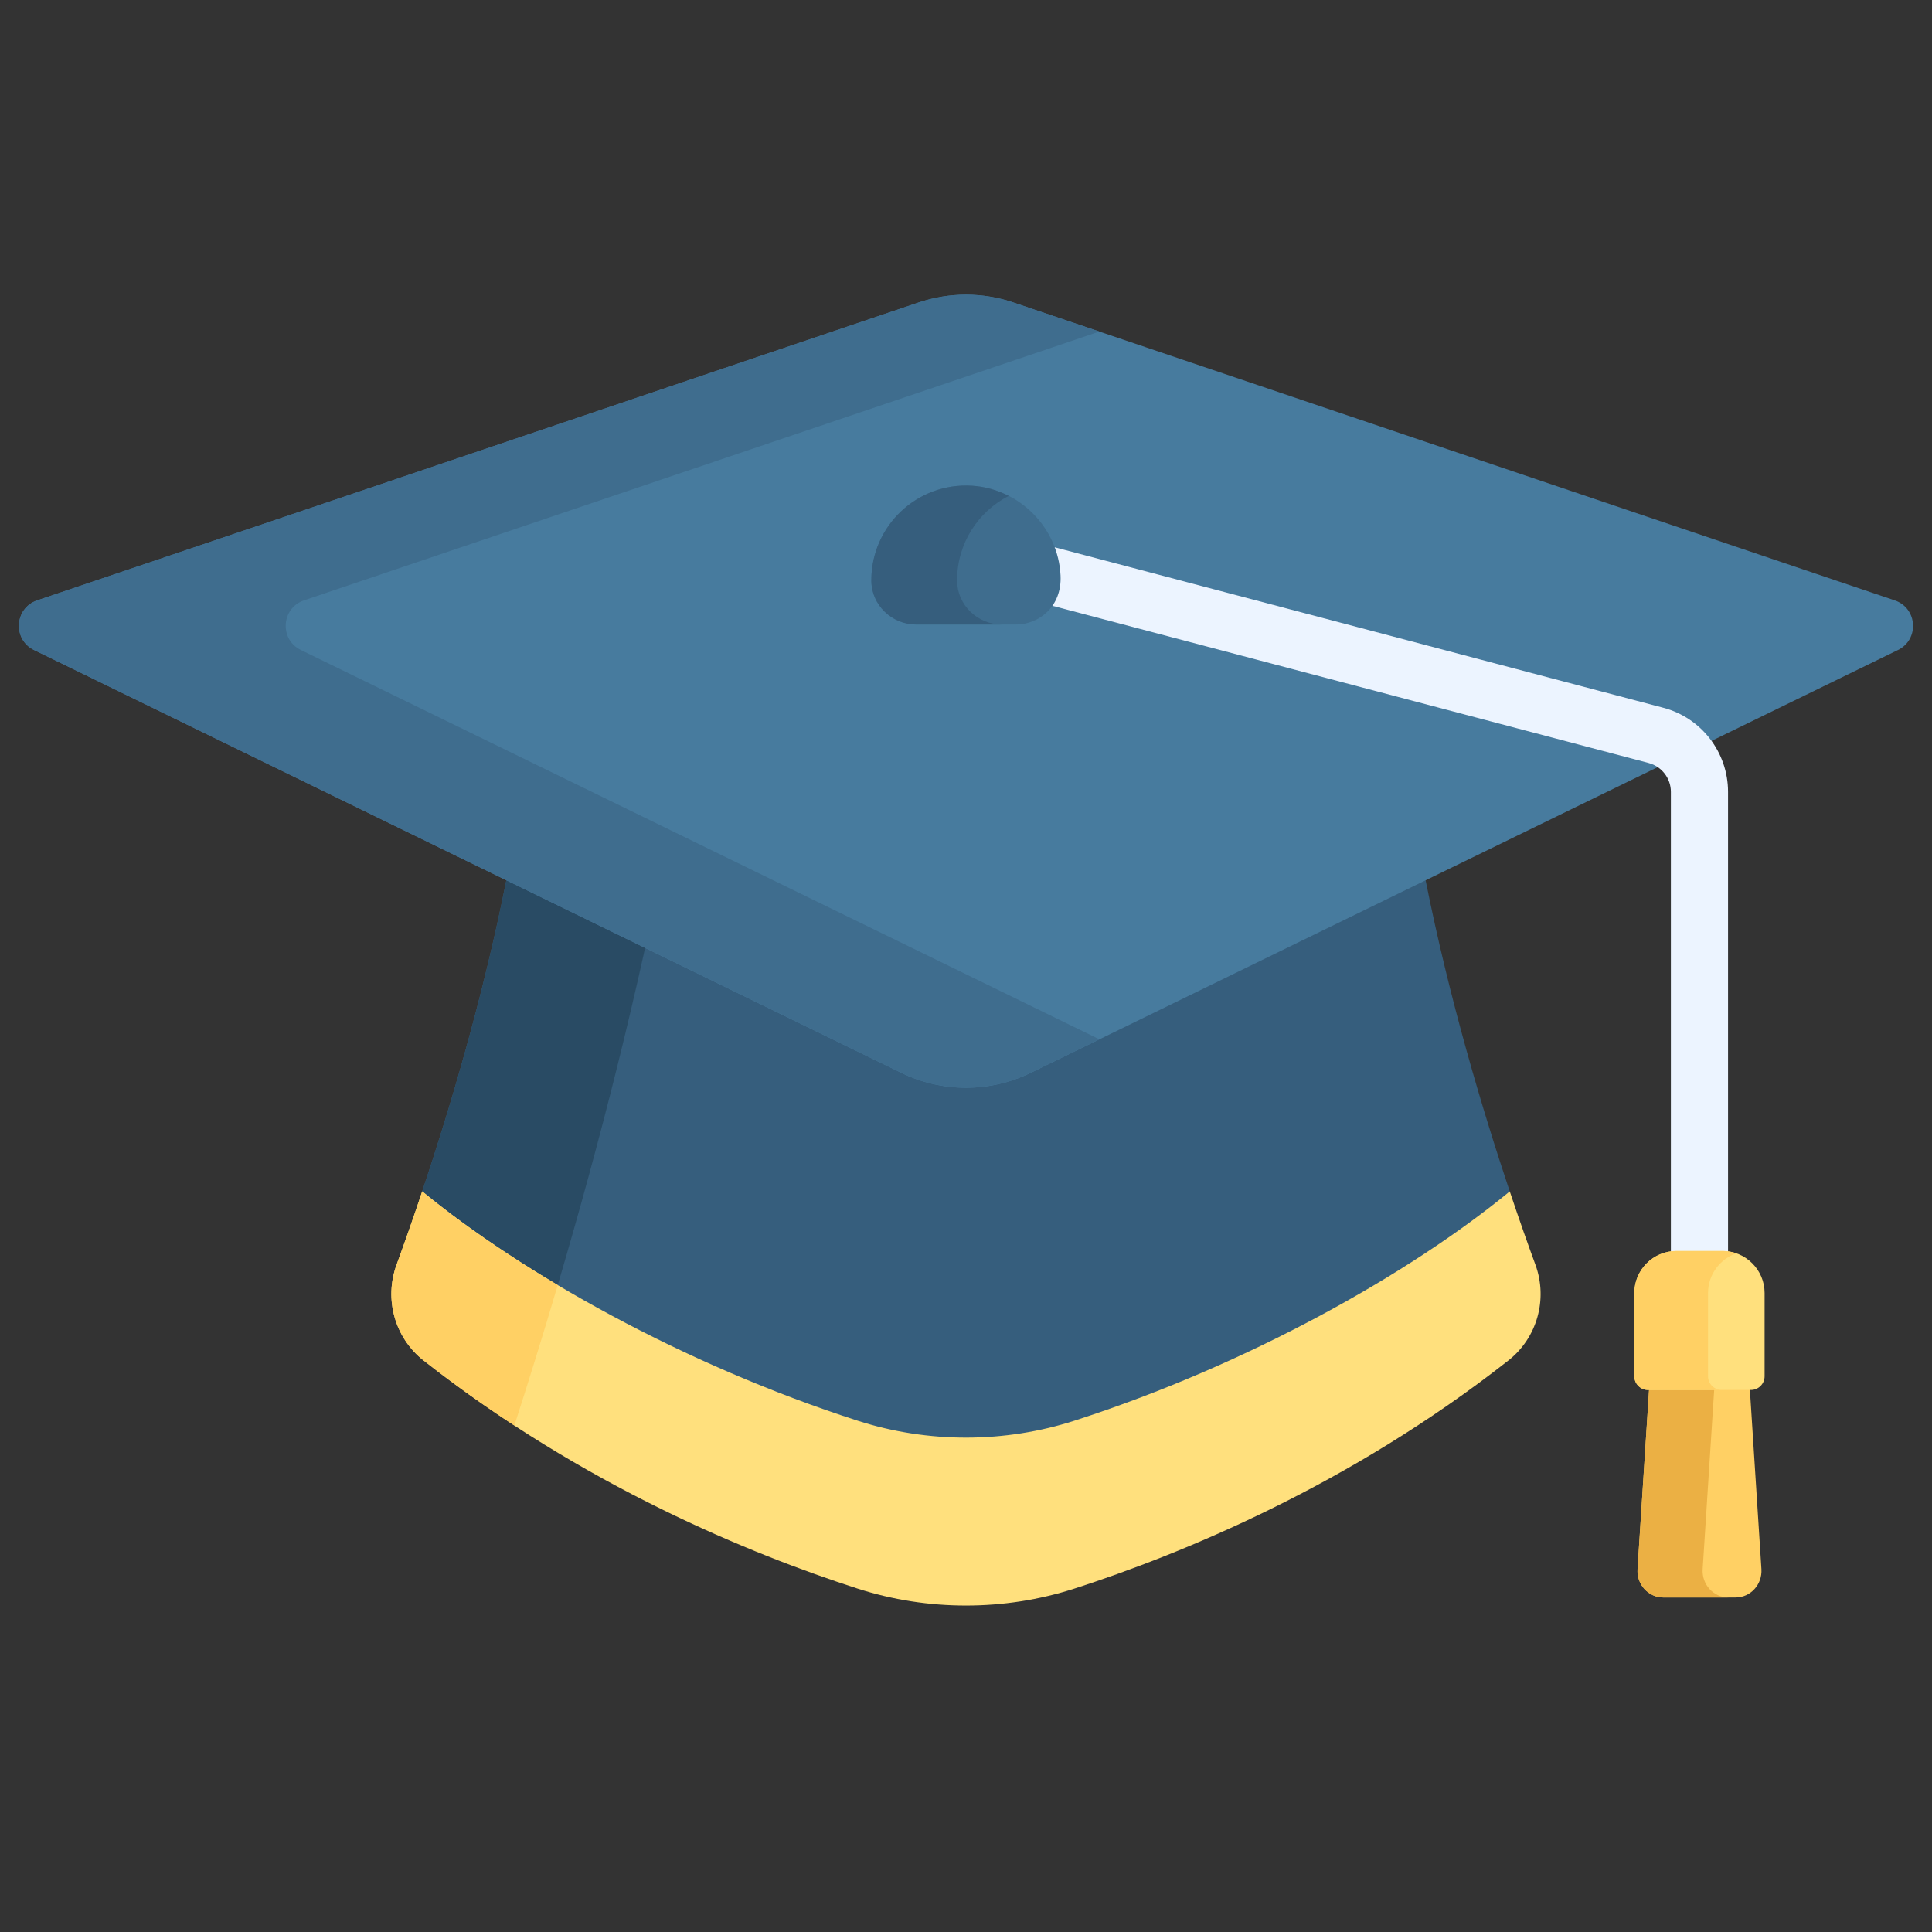 <svg width="51" height="51" viewBox="0 0 51 51" fill="none" xmlns="http://www.w3.org/2000/svg">
<rect x="0" y="0" width="51" height="51" fill="#333333" stroke="none"/>
<path d="M11.145 31.451L11.617 32.425C11.617 32.425 19.095 38.497 25.5 38.497C31.905 38.497 39.417 32.425 39.417 32.425L39.854 31.451H39.854C39.135 29.302 38.252 26.352 37.633 23.237L36.264 22.467H14.534L13.366 23.237C12.747 26.352 11.864 29.302 11.145 31.451H11.145Z" fill="#365E7D"/>
<path d="M17.496 22.798L17.998 22.467H14.534L13.366 23.237C12.747 26.352 11.864 29.302 11.145 31.451H11.145L11.617 32.425C11.617 32.425 12.768 33.359 14.553 34.495C15.599 31 16.666 26.974 17.496 22.798V22.798Z" fill="#294B64"/>
<path d="M50.018 15.849L26.749 7.985C25.939 7.711 25.061 7.711 24.251 7.985L0.982 15.849C0.382 16.052 0.329 16.881 0.899 17.159L23.79 28.319C24.869 28.845 26.131 28.845 27.21 28.319L50.101 17.159C50.671 16.881 50.618 16.052 50.018 15.849V15.849Z" fill="#477B9E"/>
<path d="M7.941 17.158C7.371 16.88 7.424 16.051 8.025 15.848L29.021 8.752L26.749 7.984C25.939 7.71 25.061 7.71 24.251 7.984L0.982 15.848C0.382 16.051 0.329 16.88 0.899 17.158L23.79 28.318C24.869 28.845 26.131 28.845 27.21 28.318L29.021 27.435L7.941 17.158Z" fill="#3F6D8E"/>
<path d="M44.862 35.612C44.445 35.612 44.107 35.274 44.107 34.858V20.904C44.107 20.545 43.865 20.232 43.519 20.141L26.49 15.651C26.087 15.545 25.846 15.132 25.953 14.729C26.059 14.326 26.471 14.086 26.875 14.192L43.902 18.682C44.911 18.945 45.616 19.859 45.616 20.903V34.858C45.616 35.274 45.279 35.612 44.862 35.612Z" fill="#ECF4FF"/>
<path d="M46.183 36.535H43.541L43.227 41.421C43.201 41.826 43.513 42.169 43.907 42.169H45.816C46.211 42.169 46.523 41.826 46.497 41.421L46.183 36.535Z" fill="#FFD064"/>
<path d="M44.946 41.421L45.26 36.535H43.541L43.227 41.421C43.201 41.826 43.513 42.169 43.907 42.169H45.627C45.232 42.169 44.92 41.826 44.946 41.421Z" fill="#EBB044"/>
<path d="M45.473 33.023H44.25C43.641 33.023 43.143 33.522 43.143 34.131V36.33C43.143 36.53 43.305 36.692 43.505 36.692H46.219C46.419 36.692 46.581 36.53 46.581 36.33V34.131C46.581 33.521 46.083 33.023 45.473 33.023V33.023Z" fill="#FFE07D"/>
<path d="M45.088 36.33V34.131C45.088 33.648 45.401 33.236 45.834 33.085C45.721 33.046 45.6 33.023 45.473 33.023H44.25C43.641 33.023 43.143 33.522 43.143 34.131V36.33C43.143 36.53 43.305 36.692 43.505 36.692H45.45C45.25 36.692 45.088 36.53 45.088 36.33V36.33Z" fill="#FFD064"/>
<path d="M25.655 12.822C24.205 12.734 23.001 13.885 23.001 15.317V15.329C23.004 15.973 23.544 16.486 24.188 16.486H26.813C27.435 16.486 28.035 16.005 27.996 15.194C27.936 13.933 26.916 12.899 25.655 12.822V12.822Z" fill="#3F6D8E"/>
<path d="M25.265 15.329C25.265 15.325 25.265 15.321 25.265 15.317C25.265 14.346 25.819 13.505 26.627 13.091C26.331 12.94 26.003 12.843 25.656 12.822C24.205 12.734 23.001 13.885 23.001 15.317V15.329C23.004 15.973 23.544 16.486 24.188 16.486H26.451C25.807 16.486 25.268 15.973 25.265 15.329Z" fill="#365E7D"/>
<path d="M39.854 31.45C37.232 33.606 32.968 36.018 28.361 37.503C26.535 38.091 24.511 38.106 22.639 37.503C18.042 36.022 13.78 33.615 11.145 31.45C10.893 32.204 10.661 32.859 10.468 33.387C10.136 34.295 10.422 35.316 11.182 35.914C15.394 39.224 19.839 41.032 22.639 41.935C23.563 42.233 24.529 42.382 25.5 42.382C26.471 42.382 27.436 42.233 28.361 41.935C31.16 41.032 35.606 39.224 39.817 35.914C40.578 35.316 40.863 34.295 40.532 33.387C40.338 32.859 40.106 32.203 39.854 31.45V31.45Z" fill="#FFE07D"/>
<path d="M14.723 33.923C13.347 33.106 12.132 32.261 11.145 31.45C10.893 32.204 10.661 32.859 10.468 33.387C10.136 34.295 10.422 35.316 11.182 35.914C11.976 36.538 12.779 37.109 13.578 37.63C13.95 36.477 14.336 35.235 14.723 33.923V33.923Z" fill="#FFD064"/>
</svg>
